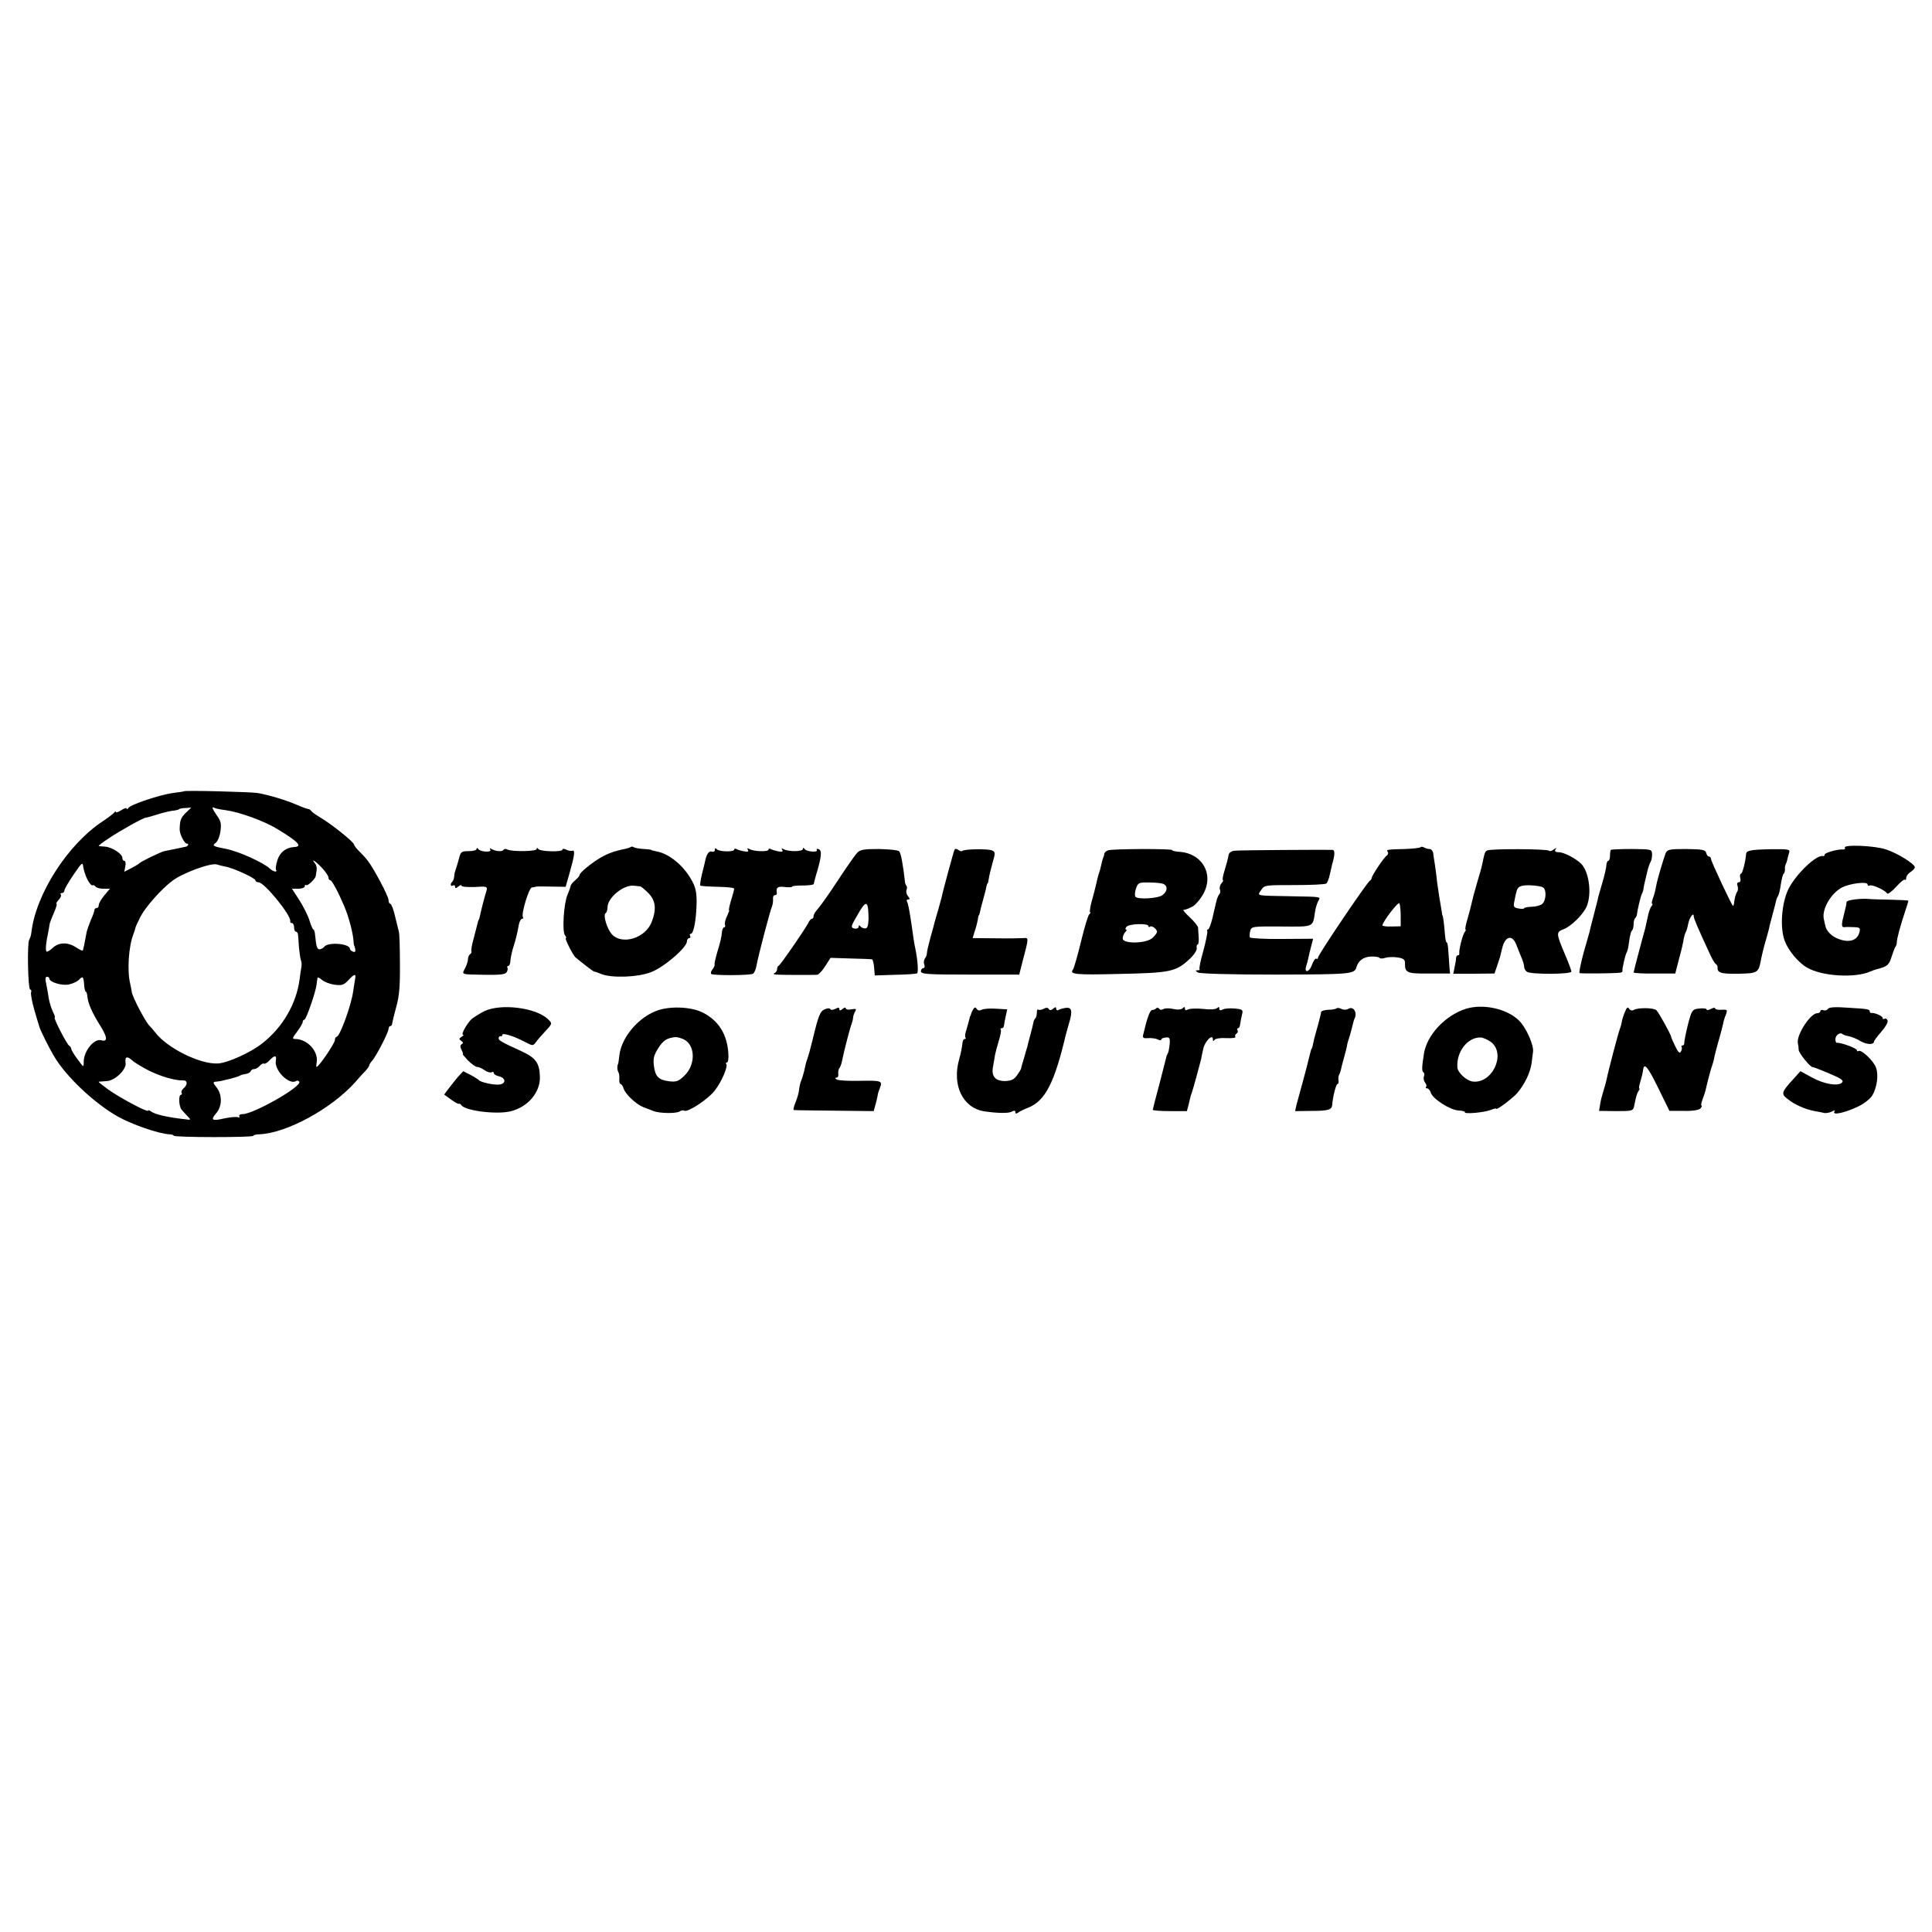 <?xml version="1.0" standalone="no"?>
<!DOCTYPE svg PUBLIC "-//W3C//DTD SVG 20010904//EN"
 "http://www.w3.org/TR/2001/REC-SVG-20010904/DTD/svg10.dtd">
<svg version="1.0" xmlns="http://www.w3.org/2000/svg"
 width="900pt" height="900pt" viewBox="0 0 900 900"
 preserveAspectRatio="xMidYMid meet">
<g transform="translate(0,900) scale(0.1,-0.1)"
fill="#000000" stroke="none">
<path d="M857 5314 c-1 -1 -24 -5 -51 -8 -60 -8 -199 -54 -208 -70 -4 -6 -8
-7 -8 -2 0 4 -11 1 -25 -8 -14 -9 -25 -13 -25 -9 0 5 -4 3 -8 -2 -4 -6 -27
-23 -52 -40 -164 -107 -314 -341 -334 -520 -1 -12 -6 -26 -10 -33 -10 -16 -6
-232 5 -232 5 0 6 -6 4 -12 -3 -7 4 -44 15 -83 11 -38 22 -74 24 -80 3 -13 48
-103 67 -134 56 -96 189 -221 299 -283 67 -37 188 -79 238 -82 12 0 22 -4 22
-7 0 -3 83 -6 185 -6 102 0 185 2 185 6 0 3 12 7 28 7 127 5 336 119 447 243
16 19 38 43 48 53 9 10 17 21 17 25 0 3 6 14 14 22 19 22 76 132 76 148 0 7 4
13 8 13 5 0 9 6 9 13 1 6 9 41 19 77 14 49 18 98 17 200 0 74 -2 142 -5 150
-2 8 -10 41 -18 73 -7 31 -17 57 -22 57 -4 0 -8 7 -8 17 0 18 -70 150 -98 185
-9 12 -27 31 -39 43 -13 12 -23 26 -24 31 0 11 -102 93 -154 124 -22 13 -43
28 -46 33 -3 5 -9 8 -12 8 -4 0 -27 8 -52 19 -53 23 -137 48 -186 56 -32 5
-337 13 -342 8z m8 -101 c-23 -23 -27 -34 -28 -75 -1 -23 22 -68 34 -68 12 0
3 -15 -9 -15 -4 -1 -25 -5 -47 -10 -22 -4 -44 -9 -50 -10 -17 -4 -110 -49
-115 -56 -3 -3 -20 -14 -38 -23 l-33 -17 5 26 c3 14 0 25 -5 25 -5 0 -9 6 -9
14 0 18 -47 49 -80 52 -14 1 -27 2 -30 3 -3 1 18 17 47 36 55 37 165 98 173
96 3 0 25 6 50 14 25 8 57 16 72 18 15 1 29 5 32 7 2 3 16 6 31 6 l26 2 -26
-25z m186 13 c65 -9 179 -50 241 -88 99 -60 119 -82 77 -84 -37 -2 -66 -25
-77 -62 -6 -19 -9 -39 -6 -44 8 -13 -13 -9 -28 5 -31 29 -145 81 -207 93 -59
11 -64 15 -47 27 10 7 20 32 23 55 5 35 1 49 -16 72 -21 30 -27 45 -13 37 4
-3 28 -8 53 -11z m-644 -323 c9 -17 20 -30 24 -27 4 2 10 0 14 -6 3 -5 20 -10
36 -10 l31 0 -26 -31 c-14 -17 -26 -37 -26 -45 0 -8 -4 -14 -10 -14 -5 0 -10
-4 -10 -9 0 -5 -7 -26 -17 -47 -9 -22 -17 -46 -19 -54 -10 -54 -16 -85 -19
-88 -2 -2 -16 5 -31 15 -39 25 -80 24 -109 -3 -14 -13 -26 -20 -29 -16 -5 8
-1 47 9 91 3 17 6 33 6 36 0 2 8 25 19 50 11 25 17 45 13 45 -3 0 1 8 10 18
10 10 14 22 10 25 -3 4 -1 7 5 7 7 0 12 5 12 12 0 6 19 39 43 74 39 57 42 60
45 35 2 -14 10 -40 19 -58z m1092 55 c17 -18 31 -39 31 -45 0 -7 3 -13 8 -13
8 0 38 -56 65 -120 20 -46 39 -117 43 -155 1 -16 3 -30 4 -30 1 0 3 -8 5 -17
2 -11 -2 -15 -11 -11 -8 3 -14 9 -14 13 0 25 -104 33 -120 9 -3 -4 -11 -9 -19
-11 -13 -3 -18 11 -23 65 -1 15 -5 27 -8 27 -3 0 -11 18 -18 41 -7 23 -28 65
-47 95 l-35 54 30 0 c17 0 30 5 30 12 0 6 3 8 6 5 7 -6 43 29 45 42 0 3 2 15
4 26 2 10 -1 25 -7 32 -22 27 2 12 31 -19z m-449 5 c37 -6 140 -54 140 -64 0
-5 6 -9 14 -9 28 0 155 -157 148 -182 -1 -5 2 -8 8 -8 5 0 10 -9 10 -20 0 -11
4 -20 8 -20 5 0 9 -6 10 -12 1 -7 3 -36 5 -65 3 -28 7 -55 10 -60 2 -4 3 -17
1 -28 -2 -11 -6 -36 -8 -55 -15 -116 -79 -226 -175 -301 -53 -42 -161 -91
-206 -93 -83 -5 -239 73 -293 146 -7 9 -19 23 -27 31 -18 18 -78 133 -81 155
-1 9 -5 28 -8 42 -14 58 -7 170 15 227 6 16 10 29 10 31 -1 1 10 25 24 53 23
44 96 127 148 166 47 36 180 85 207 76 8 -3 26 -7 40 -10z m604 -525 c-2 -13
-6 -38 -9 -57 -8 -62 -62 -211 -77 -211 -4 0 -8 -7 -8 -15 0 -15 -75 -125 -85
-125 -2 0 -2 9 0 20 10 52 -43 110 -100 110 -15 0 -13 5 9 34 14 19 26 39 26
45 0 6 4 11 8 11 8 0 53 129 57 165 1 11 3 24 4 29 0 5 10 1 20 -8 11 -10 37
-20 59 -23 34 -5 44 -1 64 20 29 32 38 33 32 5z m-1424 3 c0 -16 59 -34 91
-27 16 3 37 13 46 21 19 20 22 17 25 -23 1 -18 5 -32 8 -32 3 0 6 -10 7 -22 3
-32 22 -76 60 -136 34 -54 35 -77 5 -68 -33 10 -82 -50 -82 -100 0 -28 0 -28
-29 12 -16 21 -29 43 -29 48 0 5 -5 12 -10 15 -11 7 -75 131 -67 131 3 0 -1
12 -9 28 -7 15 -16 43 -19 62 -3 19 -8 50 -12 68 -5 21 -4 32 4 32 6 0 11 -4
11 -9z m465 -429 c58 -28 121 -46 158 -45 21 1 22 -20 2 -37 -8 -7 -12 -16 -9
-21 3 -5 1 -9 -3 -9 -12 0 -10 -52 2 -68 6 -7 18 -21 28 -31 18 -18 17 -19
-10 -15 -83 9 -143 23 -160 37 -7 5 -13 7 -13 3 0 -10 -130 59 -185 98 -27 20
-48 36 -45 37 3 0 20 2 39 3 38 3 91 55 86 84 -4 29 6 34 29 14 11 -11 48 -33
81 -50z m590 47 c-9 -44 62 -115 94 -95 5 4 12 2 15 -3 14 -22 -213 -151 -264
-151 -12 0 -18 -4 -15 -10 3 -5 0 -7 -8 -4 -7 2 -35 0 -62 -6 -57 -13 -65 -8
-39 23 29 31 30 86 4 120 -18 22 -19 27 -6 28 9 1 19 2 24 3 4 1 23 6 42 10
19 5 40 11 45 14 6 4 19 8 30 9 11 2 22 8 23 13 2 6 9 10 17 10 7 0 18 7 25
15 7 8 16 13 20 10 4 -2 15 4 25 15 24 26 35 25 30 -1z"/>
<path d="M2938 5054 c-3 -2 -14 -6 -24 -8 -51 -10 -80 -21 -114 -40 -42 -24
-100 -71 -100 -82 0 -4 -9 -15 -21 -25 -11 -9 -20 -21 -21 -26 0 -4 -7 -24
-15 -43 -17 -41 -25 -170 -11 -187 6 -7 7 -13 4 -13 -7 0 33 -80 45 -90 50
-41 82 -65 87 -66 4 0 18 -5 32 -11 49 -20 169 -16 232 8 61 23 168 115 168
144 0 8 5 15 11 15 5 0 7 5 4 10 -3 6 -2 10 3 10 13 0 25 62 27 140 1 48 -4
75 -20 104 -37 71 -106 129 -167 140 -13 3 -23 5 -23 6 0 2 -16 4 -36 5 -20 1
-41 5 -46 8 -6 4 -12 4 -15 1z m45 -183 c4 -1 21 -15 37 -31 35 -35 39 -77 15
-137 -30 -74 -137 -106 -184 -56 -23 25 -43 90 -30 99 5 3 9 15 9 27 0 45 74
106 122 101 13 -1 27 -3 31 -3z"/>
<path d="M6617 5053 c-4 -3 -37 -7 -74 -8 -84 -2 -86 -3 -78 -14 3 -5 1 -12
-4 -16 -13 -7 -71 -94 -71 -105 0 -4 -4 -10 -8 -12 -12 -5 -242 -346 -242
-358 0 -6 -4 -9 -8 -6 -5 3 -14 -11 -21 -30 -12 -34 -37 -38 -26 -4 3 10 8 27
10 38 2 11 8 35 13 54 l9 35 -144 -1 c-80 -1 -147 3 -150 7 -3 4 -2 18 1 30 5
21 9 22 145 21 154 -1 146 -5 157 69 2 16 9 37 14 48 13 23 22 21 -130 24
-166 3 -153 1 -135 29 15 23 19 23 154 23 76 0 143 3 149 7 5 3 13 23 17 43 5
21 10 43 11 48 13 44 13 65 2 66 -32 1 -436 -1 -457 -4 -13 -1 -25 -9 -27 -17
-4 -22 -12 -51 -23 -87 -5 -18 -7 -33 -4 -33 3 0 0 -7 -7 -15 -7 -8 -10 -21
-7 -29 3 -7 2 -17 -3 -22 -5 -5 -11 -20 -14 -34 -4 -14 -11 -49 -18 -77 -7
-29 -16 -53 -21 -53 -4 0 -6 -4 -3 -8 2 -4 -6 -45 -18 -90 -13 -45 -21 -84
-18 -87 3 -3 -1 -5 -9 -5 -11 0 -11 -2 1 -10 9 -6 155 -10 364 -10 349 1 366
2 375 35 9 30 32 47 66 49 20 1 39 -2 41 -6 3 -4 15 -4 27 0 12 4 38 5 57 2
27 -4 35 -10 35 -25 -1 -47 8 -51 112 -50 l98 0 -3 30 c-1 17 -3 49 -5 72 -1
24 -4 43 -8 43 -3 0 -6 17 -8 38 -3 44 -9 87 -11 87 -1 0 -3 9 -4 20 -2 11 -7
40 -11 65 -4 25 -9 59 -11 75 -1 17 -6 49 -9 73 -4 24 -8 51 -9 60 -2 9 -9 17
-17 17 -8 0 -19 4 -25 7 -6 4 -14 5 -17 1z m-92 -320 l0 -48 -42 -1 c-24 -1
-43 2 -43 5 0 16 73 112 79 103 3 -6 6 -32 6 -59z"/>
<path d="M8594 5051 c3 -5 0 -8 -7 -8 -24 2 -87 -15 -87 -24 0 -5 -3 -8 -7 -7
-31 9 -129 -86 -163 -156 -31 -66 -39 -179 -16 -239 17 -46 65 -103 105 -125
69 -40 222 -49 293 -18 9 4 22 9 30 11 49 12 58 19 70 59 7 22 15 43 18 46 3
3 6 12 6 20 0 17 18 83 40 148 8 23 14 44 14 46 0 2 -39 4 -87 5 -47 1 -89 2
-92 3 -42 4 -108 -4 -109 -14 0 -7 -5 -31 -11 -53 -14 -53 -14 -66 2 -64 6 1
26 1 44 0 27 -1 30 -4 25 -23 -9 -40 -50 -52 -102 -30 -27 10 -52 36 -56 56
-2 6 -5 22 -8 35 -10 45 33 120 85 147 37 19 119 29 119 14 0 -6 4 -8 10 -5
10 6 71 -21 81 -37 3 -5 22 9 42 31 19 21 38 37 41 33 3 -3 6 1 6 9 0 8 9 20
20 27 11 7 20 16 20 22 0 15 -81 66 -134 83 -52 18 -201 24 -192 8z"/>
<path d="M2220 5045 c0 -6 -17 -10 -37 -10 -34 0 -37 -3 -45 -35 -5 -19 -12
-42 -15 -50 -3 -8 -7 -22 -7 -32 -1 -9 -4 -20 -8 -24 -12 -11 -10 -26 2 -19 6
3 10 1 10 -6 0 -8 4 -8 15 1 8 7 15 9 15 4 0 -5 27 -7 61 -6 55 4 60 2 56 -15
-9 -27 -29 -106 -32 -123 -2 -8 -4 -15 -5 -15 -1 0 -3 -7 -5 -15 -2 -8 -10
-40 -18 -70 -9 -30 -13 -58 -11 -62 2 -3 0 -9 -6 -13 -5 -3 -10 -14 -10 -23 0
-9 -6 -29 -14 -43 -15 -30 -22 -28 98 -30 64 -1 91 2 96 12 5 7 6 17 4 21 -3
4 -1 8 3 8 5 0 9 8 10 18 1 18 8 52 18 82 8 24 16 58 22 93 3 15 10 27 15 27
5 0 7 4 4 8 -9 14 28 137 42 138 6 1 15 2 20 4 4 1 36 1 72 0 l65 -1 18 63
c24 84 27 110 13 105 -6 -2 -19 0 -28 5 -10 5 -18 5 -18 0 0 -12 -104 -9 -112
3 -5 7 -8 7 -8 0 0 -12 -118 -13 -137 -2 -6 4 -14 3 -18 -2 -6 -10 -37 -7 -57
5 -7 4 -8 3 -4 -4 9 -14 -46 -11 -56 3 -5 7 -8 6 -8 0z"/>
<path d="M3330 5041 c0 -7 -6 -11 -14 -8 -13 5 -25 -13 -31 -43 0 -3 -7 -29
-14 -58 -7 -29 -11 -55 -9 -57 3 -3 39 -5 81 -6 42 -1 77 -4 77 -9 0 -4 -6
-28 -14 -53 -8 -26 -12 -47 -10 -47 3 0 -2 -12 -9 -27 -8 -16 -12 -34 -10 -40
3 -7 1 -13 -4 -13 -4 0 -9 -10 -10 -23 -3 -26 -5 -38 -23 -97 -7 -25 -13 -49
-11 -54 1 -4 -4 -14 -10 -22 -7 -8 -9 -17 -6 -21 8 -8 183 -7 195 1 5 3 12 18
15 33 9 50 63 256 74 283 3 8 5 23 4 33 -1 9 3 17 8 17 6 0 10 3 10 8 -5 28 3
34 36 30 19 -2 35 -2 35 2 0 3 22 5 50 5 27 0 50 3 51 7 0 4 5 22 10 40 26 85
29 116 13 122 -8 3 -12 2 -9 -4 8 -12 -48 -8 -57 5 -5 7 -8 7 -8 0 0 -13 -69
-13 -89 -1 -10 6 -12 5 -7 -3 5 -8 0 -10 -18 -7 -14 3 -30 7 -36 11 -5 3 -10
2 -10 -3 0 -11 -71 -9 -89 3 -10 5 -12 4 -7 -4 5 -8 0 -10 -18 -7 -14 3 -30 7
-36 11 -5 3 -10 2 -10 -3 0 -12 -73 -10 -82 3 -5 6 -8 5 -8 -4z"/>
<path d="M3991 5025 c-10 -11 -49 -67 -87 -125 -38 -58 -79 -116 -91 -130 -13
-14 -23 -30 -23 -37 0 -7 -3 -13 -8 -13 -4 0 -12 -9 -17 -20 -16 -31 -129
-195 -137 -198 -5 -2 -8 -10 -8 -17 0 -7 -6 -16 -12 -18 -7 -3 -4 -6 7 -7 21
-2 171 -2 192 -1 7 1 24 19 37 40 l25 39 93 -3 c51 -1 96 -3 100 -4 4 0 8 -18
10 -38 l3 -37 95 3 c52 1 98 4 102 7 7 4 3 60 -7 110 -5 21 -11 60 -19 119
-11 74 -16 96 -21 105 -3 6 -1 10 6 10 8 0 8 4 -1 15 -7 8 -10 21 -7 29 3 8 3
17 -1 20 -3 4 -7 14 -7 24 -8 71 -18 128 -26 136 -5 6 -48 10 -95 11 -73 0
-88 -3 -103 -20z m51 -247 c2 -7 4 -33 4 -58 -1 -33 -5 -45 -16 -45 -8 0 -18
4 -22 10 -5 6 -8 6 -8 -2 0 -6 -8 -10 -17 -9 -22 4 -21 9 14 68 29 50 38 57
45 36z"/>
<path d="M4447 5043 c-4 -7 -55 -194 -61 -225 -2 -7 -9 -33 -16 -58 -7 -25
-14 -49 -16 -55 -1 -5 -9 -37 -19 -70 -9 -33 -17 -67 -17 -75 0 -8 -5 -20 -10
-26 -4 -6 -6 -19 -2 -28 3 -9 1 -16 -5 -16 -6 0 -11 -7 -11 -15 0 -13 32 -15
229 -15 l229 0 16 63 c29 110 29 109 4 107 -13 -1 -71 -2 -130 -1 l-107 1 10
33 c6 17 12 41 14 52 1 11 3 20 4 20 2 0 4 7 6 15 1 8 8 35 15 60 7 25 14 52
15 60 2 8 4 15 6 15 1 0 3 9 5 20 1 11 9 44 17 73 14 48 14 53 -1 60 -19 9
-130 7 -140 -2 -3 -3 -11 -1 -18 5 -7 5 -14 6 -17 2z"/>
<path d="M5162 5039 c-9 -3 -18 -11 -18 -18 -1 -6 -2 -12 -4 -13 -1 -2 -3 -11
-6 -20 -8 -36 -10 -43 -17 -63 -3 -11 -8 -31 -11 -45 -3 -14 -12 -49 -20 -77
-8 -29 -11 -53 -8 -53 4 0 2 -4 -3 -8 -6 -4 -23 -61 -39 -127 -16 -66 -33
-126 -38 -132 -17 -22 13 -25 214 -20 241 5 265 10 329 69 20 18 35 41 34 51
-2 9 0 17 4 17 4 0 6 15 5 33 -1 17 -3 38 -3 46 -1 7 -18 29 -38 47 -20 19
-34 35 -30 35 18 4 23 6 44 17 12 7 33 31 47 55 53 93 -2 192 -111 199 -18 1
-33 5 -33 8 0 7 -277 6 -298 -1z m258 -157 c21 -10 19 -34 -5 -52 -22 -16
-117 -21 -126 -7 -4 6 -2 23 3 38 9 27 14 29 61 28 29 0 59 -3 67 -7z m-70
-196 c0 -5 3 -6 7 -3 7 8 33 -11 33 -24 0 -4 -9 -17 -21 -28 -29 -27 -139 -29
-139 -3 0 10 5 23 12 30 7 7 8 12 4 12 -5 0 -4 6 2 13 12 14 102 17 102 3z"/>
<path d="M6927 5038 c-10 -6 -12 -13 -22 -63 -2 -11 -13 -51 -25 -90 -11 -38
-22 -79 -24 -90 -2 -11 -11 -44 -19 -73 -9 -28 -13 -52 -10 -52 3 0 1 -6 -4
-12 -10 -13 -28 -86 -25 -100 1 -5 -2 -8 -6 -8 -5 0 -9 -6 -9 -12 0 -7 -3 -27
-7 -44 l-6 -30 96 0 96 1 13 38 c7 21 13 39 13 40 0 1 5 21 11 45 14 51 45 58
63 15 6 -16 17 -42 24 -60 8 -17 14 -38 14 -46 0 -9 6 -19 13 -24 19 -13 207
-12 207 1 0 6 -12 38 -26 71 -46 109 -46 112 -11 126 37 14 94 71 109 108 24
60 10 160 -26 197 -25 25 -81 54 -104 54 -16 0 -21 4 -16 13 6 9 5 9 -8 0 -8
-7 -18 -10 -22 -6 -8 9 -275 10 -289 1z m261 -172 c17 -10 15 -61 -4 -77 -8
-7 -31 -13 -50 -13 -19 -1 -34 -4 -34 -7 0 -3 -12 -4 -26 -1 -23 4 -25 8 -19
36 3 17 7 36 9 41 5 25 19 32 63 31 27 -1 54 -5 61 -10z"/>
<path d="M7504 5041 c-2 -2 -4 -15 -4 -28 0 -12 -4 -23 -8 -23 -4 0 -9 -10 -9
-22 -1 -13 -9 -48 -18 -78 -9 -30 -18 -62 -20 -70 -1 -8 -11 -44 -20 -80 -9
-36 -19 -72 -20 -80 -2 -8 -15 -54 -29 -102 -13 -49 -21 -89 -18 -91 6 -3 159
-2 190 2 6 0 11 4 10 9 -2 9 13 74 20 86 3 6 7 19 8 30 7 51 11 66 17 72 4 4
7 17 7 29 0 12 3 25 8 29 4 4 7 11 7 14 2 20 18 88 23 97 3 5 7 16 8 25 1 8 4
24 7 35 3 11 8 34 12 50 4 17 11 35 14 40 4 6 7 21 7 35 -1 24 -2 24 -94 25
-52 0 -96 -2 -98 -4z"/>
<path d="M7759 5025 c-13 -36 -38 -120 -44 -152 -3 -18 -9 -43 -15 -57 -5 -15
-7 -26 -4 -26 4 0 2 -6 -3 -12 -6 -7 -14 -31 -18 -53 -5 -22 -10 -44 -11 -50
-9 -30 -54 -201 -54 -205 0 -3 44 -6 97 -5 l97 0 18 70 c11 39 20 79 21 90 2
11 6 25 9 31 4 6 9 23 12 39 5 29 26 59 26 37 0 -10 16 -48 78 -182 9 -19 20
-38 25 -41 5 -3 8 -9 8 -13 -2 -28 13 -33 96 -32 94 2 95 3 108 74 3 15 12 52
21 82 9 30 17 62 18 70 2 8 9 35 16 60 7 25 13 50 14 55 1 6 5 15 9 22 4 6 10
31 13 55 4 24 9 45 13 48 4 3 6 12 6 20 -1 8 1 20 4 25 3 6 6 15 7 21 1 6 5
20 8 31 6 17 0 18 -90 17 -89 -2 -108 -6 -110 -22 -3 -37 -17 -92 -24 -92 -4
0 -6 -9 -3 -20 3 -12 0 -20 -7 -20 -7 0 -10 -7 -6 -16 3 -9 3 -21 -1 -27 -8
-12 -13 -33 -15 -54 -1 -7 -3 -13 -5 -13 -5 0 -103 209 -103 220 0 6 -4 10 -9
10 -5 0 -11 8 -13 17 -3 14 -17 17 -92 18 -80 0 -89 -2 -97 -20z"/>
<path d="M2255 4289 c-21 -11 -47 -27 -58 -36 -22 -21 -51 -73 -40 -73 5 0 1
-5 -7 -10 -12 -8 -13 -11 -1 -19 9 -6 10 -11 2 -15 -8 -5 -8 -13 -1 -27 6 -10
8 -19 6 -19 -3 0 8 -13 24 -30 16 -16 35 -30 42 -30 8 0 24 -7 36 -16 12 -8
27 -12 32 -9 6 3 10 2 10 -3 0 -6 11 -13 25 -16 31 -8 33 -33 3 -38 -24 -4
-90 10 -98 21 -3 3 -20 14 -39 24 l-33 17 -25 -27 c-13 -16 -33 -40 -44 -55
l-20 -27 32 -23 c17 -13 33 -21 36 -20 3 2 9 -1 12 -6 16 -26 162 -45 229 -29
82 20 140 89 137 163 -2 63 -20 87 -88 118 -94 43 -106 50 -104 61 1 6 5 9 10
8 4 -2 7 1 7 6 0 11 50 -4 104 -32 38 -20 39 -20 53 -1 7 10 28 34 45 52 31
33 31 34 12 53 -55 55 -221 76 -299 38z"/>
<path d="M3050 4288 c-85 -36 -157 -127 -165 -206 -2 -20 -5 -38 -6 -39 -5 -8
-4 -29 2 -38 3 -5 5 -20 4 -32 -1 -13 2 -23 6 -23 4 0 11 -9 14 -21 9 -27 59
-74 93 -87 15 -6 36 -13 47 -18 29 -11 108 -12 122 -1 7 5 16 6 21 3 15 -9
109 52 141 93 32 40 64 115 54 125 -4 3 -2 6 3 6 5 0 9 18 7 41 -5 89 -44 153
-117 191 -57 30 -165 33 -226 6z m134 -129 c56 -26 58 -120 3 -171 -26 -25
-37 -29 -70 -25 -49 6 -65 22 -71 73 -4 33 0 49 21 82 24 37 39 46 80 51 7 0
23 -4 37 -10z"/>
<path d="M3844 4299 c-23 -8 -31 -27 -59 -144 -9 -38 -20 -77 -23 -85 -7 -19
-7 -18 -16 -60 -5 -19 -11 -39 -14 -45 -3 -5 -7 -22 -9 -37 -1 -16 -9 -44 -17
-63 -8 -19 -12 -36 -8 -36 4 -1 89 -2 190 -3 l182 -2 10 36 c5 19 9 37 9 40 0
3 4 17 10 32 13 34 8 35 -101 33 -48 -1 -93 2 -100 6 -9 6 -9 9 -1 9 6 0 10 8
8 18 -1 9 1 22 6 27 4 6 10 22 12 35 7 37 37 153 44 170 3 8 7 22 7 30 1 8 5
21 10 29 7 11 3 13 -18 9 -14 -3 -26 -1 -26 5 0 5 -7 4 -15 -3 -11 -9 -15 -9
-15 -1 0 8 -5 9 -19 1 -11 -5 -21 -6 -23 -1 -2 5 -13 5 -24 0z"/>
<path d="M4534 4299 c-5 -8 -9 -17 -10 -21 -1 -5 -2 -9 -4 -10 -1 -2 -3 -10
-5 -18 -2 -8 -8 -29 -13 -47 -6 -17 -8 -34 -4 -37 3 -3 1 -6 -4 -6 -6 0 -10
-10 -11 -22 -1 -13 -7 -45 -15 -73 -34 -121 17 -226 117 -242 61 -9 112 -10
127 -2 13 7 18 6 18 -2 0 -8 4 -8 13 -2 6 5 28 16 47 23 79 32 122 115 175
340 2 8 9 31 14 50 18 59 15 78 -13 75 -14 -2 -30 -6 -35 -10 -6 -3 -11 -1
-11 6 0 9 -3 9 -14 0 -10 -8 -16 -9 -21 -1 -4 7 -12 7 -24 0 -10 -5 -21 -6
-25 -3 -3 3 -6 -3 -6 -14 0 -11 -3 -23 -7 -27 -4 -3 -8 -12 -9 -19 -1 -7 -7
-32 -14 -57 -7 -25 -13 -49 -14 -55 -2 -5 -9 -30 -16 -55 -8 -25 -14 -47 -14
-50 -1 -3 -9 -16 -19 -30 -13 -19 -27 -25 -55 -26 -46 0 -65 22 -56 68 3 18 8
42 9 53 2 11 10 41 18 67 8 26 12 49 9 52 -3 4 -1 6 5 6 5 0 10 6 10 13 1 6 4
26 8 43 l7 32 -52 3 c-28 2 -58 0 -67 -5 -10 -5 -18 -4 -23 4 -6 9 -9 9 -16
-1z"/>
<path d="M5386 4303 c-4 -5 -13 -8 -19 -8 -10 0 -24 -39 -42 -117 -3 -13 3
-16 23 -14 15 1 35 -1 45 -6 9 -5 17 -5 17 0 0 4 9 8 21 9 17 2 20 -3 18 -30
-2 -18 -5 -36 -8 -42 -3 -5 -7 -14 -8 -20 -1 -5 -16 -62 -32 -125 -17 -63 -31
-117 -31 -120 0 -3 36 -6 80 -6 l79 0 8 30 c9 38 8 37 15 56 5 13 37 130 43
155 1 6 5 27 10 48 7 36 45 74 45 45 0 -9 3 -9 8 -2 4 6 28 10 55 8 26 -1 45
1 42 6 -3 5 -1 11 5 15 6 4 8 11 5 16 -4 5 -2 9 2 9 5 0 9 8 10 18 1 9 5 29 8
43 7 25 5 27 -34 31 -23 2 -48 0 -56 -5 -10 -5 -15 -4 -15 5 0 8 -3 9 -10 2
-6 -6 -33 -8 -65 -4 -30 3 -61 2 -70 -2 -10 -6 -15 -5 -15 4 0 8 -3 9 -11 1
-6 -6 -23 -8 -44 -3 -18 4 -39 4 -46 -1 -8 -4 -16 -4 -19 2 -4 5 -10 6 -14 2z"/>
<path d="M6226 4303 c-4 -4 -21 -7 -39 -7 -17 -1 -32 -5 -33 -11 0 -5 -6 -30
-13 -55 -7 -25 -15 -54 -18 -65 -8 -38 -11 -50 -13 -50 -1 0 -4 -8 -14 -50 -2
-11 -14 -56 -26 -100 -12 -44 -26 -94 -30 -110 l-7 -31 78 1 c76 0 93 5 95 28
2 36 18 97 24 97 5 0 7 8 5 18 -1 9 0 22 4 27 3 6 6 15 7 20 1 6 7 30 14 55 7
25 14 52 15 60 1 8 5 22 8 30 3 8 9 29 13 45 10 40 11 44 14 50 14 28 -5 59
-28 46 -10 -6 -23 -6 -33 -1 -9 5 -19 6 -23 3z"/>
<path d="M6830 4301 c-97 -30 -184 -123 -197 -211 -10 -63 -10 -81 -2 -85 4
-3 6 -12 2 -20 -3 -9 0 -21 6 -29 6 -7 8 -16 4 -19 -3 -4 -1 -7 5 -7 6 0 14
-9 17 -20 9 -29 90 -81 129 -83 19 -1 32 -5 30 -8 -6 -10 88 -2 119 10 15 6
27 9 27 6 0 -9 73 46 97 72 35 41 62 96 68 142 2 22 6 44 6 48 7 30 -31 116
-66 150 -56 54 -165 78 -245 54z m117 -156 c70 -57 3 -196 -88 -183 -28 4 -69
42 -70 66 -5 73 48 141 109 139 12 -1 34 -11 49 -22z"/>
<path d="M7569 4285 c-7 -17 -13 -37 -14 -45 -1 -8 -5 -22 -8 -30 -7 -16 -56
-202 -62 -235 -2 -11 -9 -36 -15 -55 -6 -19 -14 -49 -16 -65 l-5 -30 80 -1
c77 0 79 1 84 26 9 44 12 55 20 68 5 6 6 12 3 12 -2 0 0 15 6 33 5 17 11 41
12 52 5 37 21 18 72 -86 l51 -104 67 0 c43 -1 71 4 78 12 6 7 8 13 4 13 -3 0
-1 12 5 28 6 15 12 34 14 42 6 29 26 105 32 120 3 8 7 22 8 30 1 8 10 42 19
75 10 33 19 70 22 82 2 12 8 33 14 47 8 22 7 24 -21 22 -16 -1 -29 2 -29 6 0
5 -9 4 -20 -2 -11 -6 -20 -7 -20 -2 0 4 -15 6 -34 4 -33 -4 -35 -6 -53 -75
-10 -40 -17 -78 -17 -84 1 -7 -2 -13 -8 -13 -5 0 -7 -4 -4 -8 2 -4 1 -14 -4
-21 -5 -10 -13 -3 -26 25 -11 22 -19 41 -19 44 -2 12 -58 114 -69 124 -12 12
-87 13 -106 1 -7 -4 -16 -2 -21 6 -6 10 -11 6 -20 -16z"/>
<path d="M8515 4300 c-4 -6 -13 -9 -21 -6 -8 3 -14 1 -14 -4 0 -6 -7 -10 -15
-10 -31 0 -97 -101 -90 -139 2 -9 4 -23 4 -32 1 -15 54 -81 65 -80 6 0 66 -24
114 -46 23 -11 30 -19 23 -26 -18 -18 -82 -8 -139 23 l-55 30 -34 -38 c-55
-60 -57 -68 -25 -92 32 -26 82 -48 126 -56 17 -3 38 -7 46 -9 8 -1 23 2 34 7
13 7 16 7 11 -1 -10 -18 52 -4 110 24 28 13 58 37 67 52 22 38 30 96 17 130
-11 31 -68 85 -81 77 -4 -3 -8 -1 -8 4 0 9 -78 37 -92 34 -5 -1 -8 7 -8 17 0
19 23 35 34 23 4 -3 16 -7 28 -9 12 -2 37 -12 55 -23 30 -17 63 -18 63 -1 0 3
15 23 34 45 19 21 32 44 29 52 -3 8 -9 11 -14 8 -5 -3 -9 -1 -9 4 0 9 -37 25
-52 23 -5 -1 -8 3 -8 7 0 11 -8 12 -106 18 -56 4 -84 2 -89 -6z"/>
</g>
</svg>
